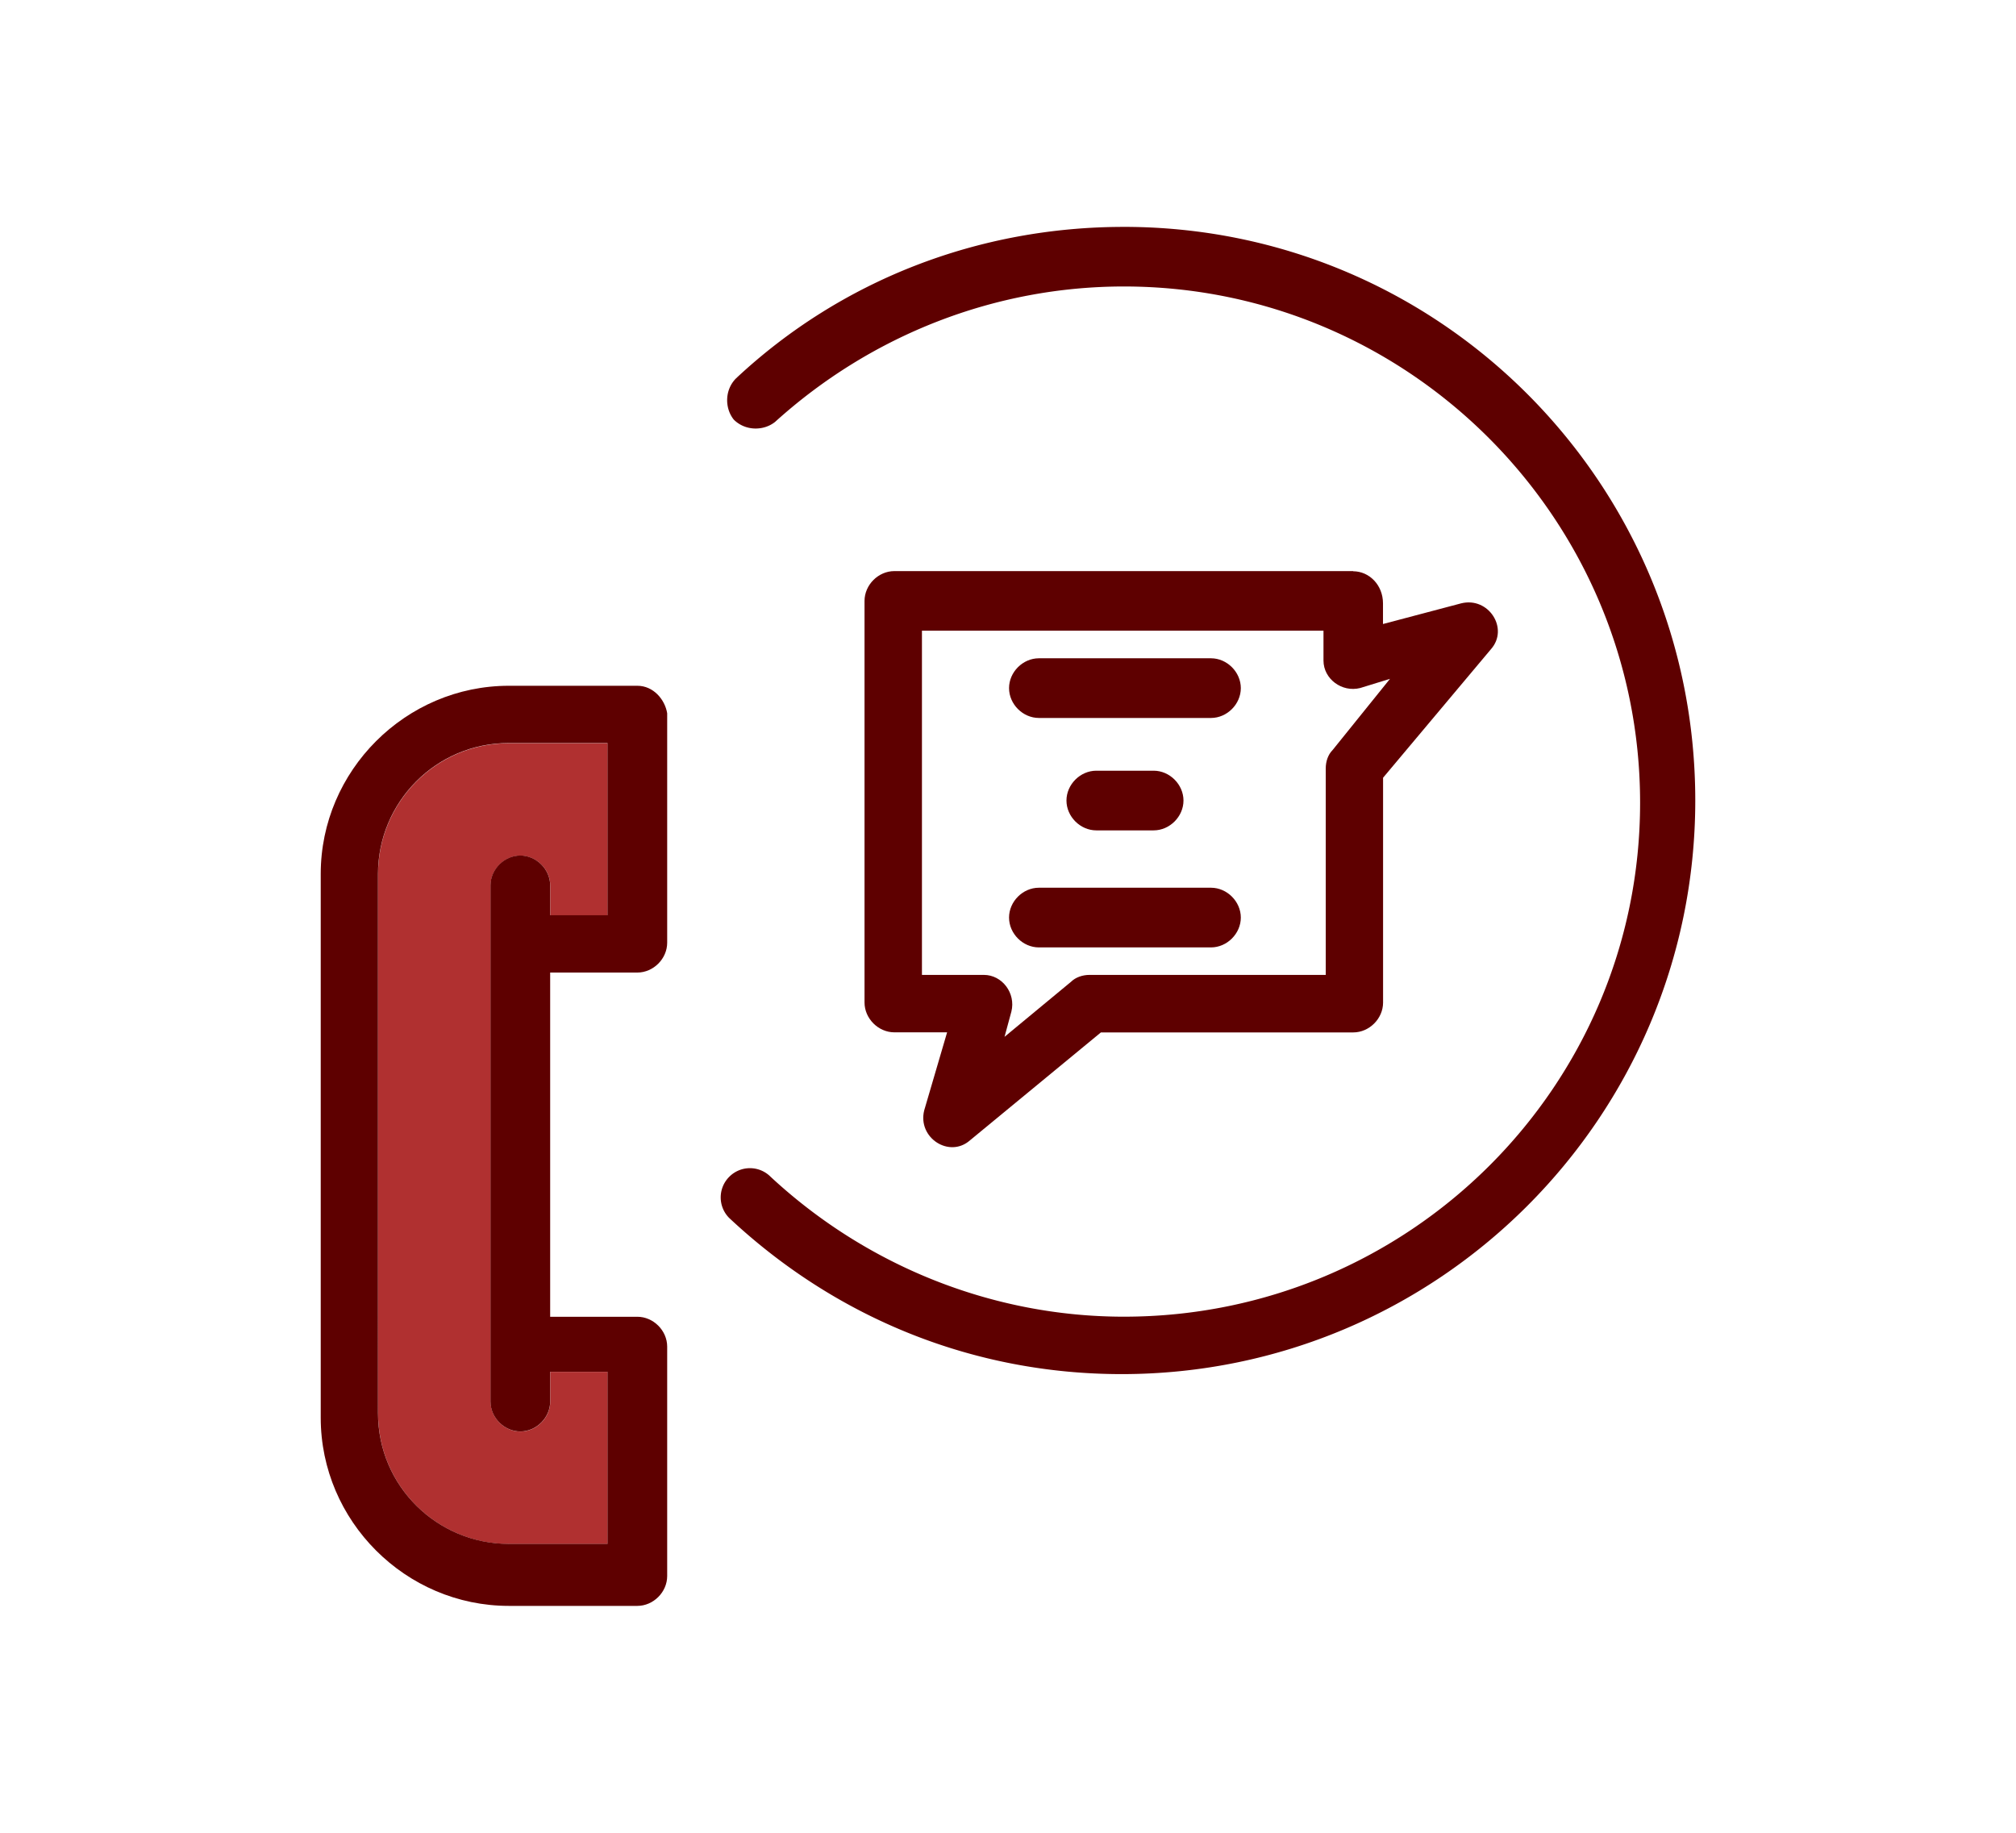 <svg width="220" height="200" fill="none" xmlns="http://www.w3.org/2000/svg"><path d="M41.257 95.367v58.841c0 8.018 6.513 14.275 14.275 14.275h10.772v-18.781h-6.257v3.257c0 1.751-1.505 3.256-3.256 3.256-1.752 0-3.257-1.505-3.257-3.256V96.626c0-1.751 1.505-3.256 3.257-3.256 1.751 0 3.256 1.505 3.256 3.256v3.256h6.257v-18.78H55.532c-8.009 0-14.275 6.512-14.275 14.274v-.009Z" fill="#B03030"/><path d="M122.637 24.759c-15.771 0-30.803 5.755-42.314 16.528-1.25 1.25-1.25 3.256-.246 4.505 1.25 1.25 3.257 1.25 4.506.247 10.517-9.514 24.035-14.777 38.063-14.777 31.049 0 56.333 25.284 56.333 56.333s-25.284 56.087-56.333 56.087c-14.274 0-28.048-5.51-38.555-15.269a3.176 3.176 0 0 0-4.506 0 3.177 3.177 0 0 0 0 4.506c11.767 11.018 26.789 17.029 42.815 17.029 34.552 0 62.6-28.048 62.6-62.6 0-34.55-27.812-62.59-62.363-62.59Z" fill="#5E0000"/><path d="M147.675 62.32H97.599c-1.751 0-3.256 1.505-3.256 3.257v43.818c0 1.752 1.505 3.257 3.256 3.257h5.756l-2.5 8.519c-.747 3.001 2.755 5.254 5.008 3.256l14.275-11.766h27.537c1.751 0 3.256-1.505 3.256-3.256V84.869l11.767-14.02c2.006-2.253-.256-5.765-3.257-5.007l-8.519 2.253v-2.253c0-2.007-1.505-3.503-3.257-3.503l.01-.019Zm4.004 11.767-6.257 7.762c-.502.502-.748 1.25-.748 2.007v22.529h-25.786c-.747 0-1.505.256-2.006.748l-7.261 6.011.748-2.755c.502-2.007-1.004-4.004-3.001-4.004h-6.759V68.823h43.819v3.257c0 2.007 2.007 3.502 4.004 3l3.256-1.003-.009.01Z" fill="#5E0000"/><path d="M132.151 71.834H113.37c-1.751 0-3.256 1.505-3.256 3.256 0 1.752 1.505 3.257 3.256 3.257h18.781c1.751 0 3.256-1.505 3.256-3.257 0-1.75-1.505-3.256-3.256-3.256ZM125.894 90.614c1.751 0 3.256-1.505 3.256-3.256s-1.505-3.256-3.256-3.256h-6.257c-1.752 0-3.257 1.505-3.257 3.256s1.505 3.256 3.257 3.256h6.257ZM132.151 96.872H113.37c-1.751 0-3.256 1.505-3.256 3.256 0 1.752 1.505 3.257 3.256 3.257h18.781c1.751 0 3.256-1.505 3.256-3.257 0-1.75-1.505-3.256-3.256-3.256ZM69.551 74.834H55.532C44.267 74.834 35 84.101 35 95.366v59.343c0 11.265 9.258 20.532 20.532 20.532h14.02c1.75 0 3.256-1.505 3.256-3.256v-25.038c0-1.751-1.506-3.257-3.257-3.257h-9.513v-37.561h9.513c1.751 0 3.257-1.505 3.257-3.256V77.835c-.247-1.505-1.506-3.001-3.257-3.001Zm-3.256 25.038h-6.257v-3.257c0-1.75-1.505-3.256-3.256-3.256-1.752 0-3.257 1.505-3.257 3.257v56.332c0 1.752 1.505 3.257 3.257 3.257 1.75 0 3.256-1.505 3.256-3.257v-3.256h6.257v18.781H55.522c-7.762 0-14.274-6.257-14.274-14.275V95.356c0-7.762 6.266-14.274 14.275-14.274h10.772V99.872Z" fill="#5E0000"/></svg>
